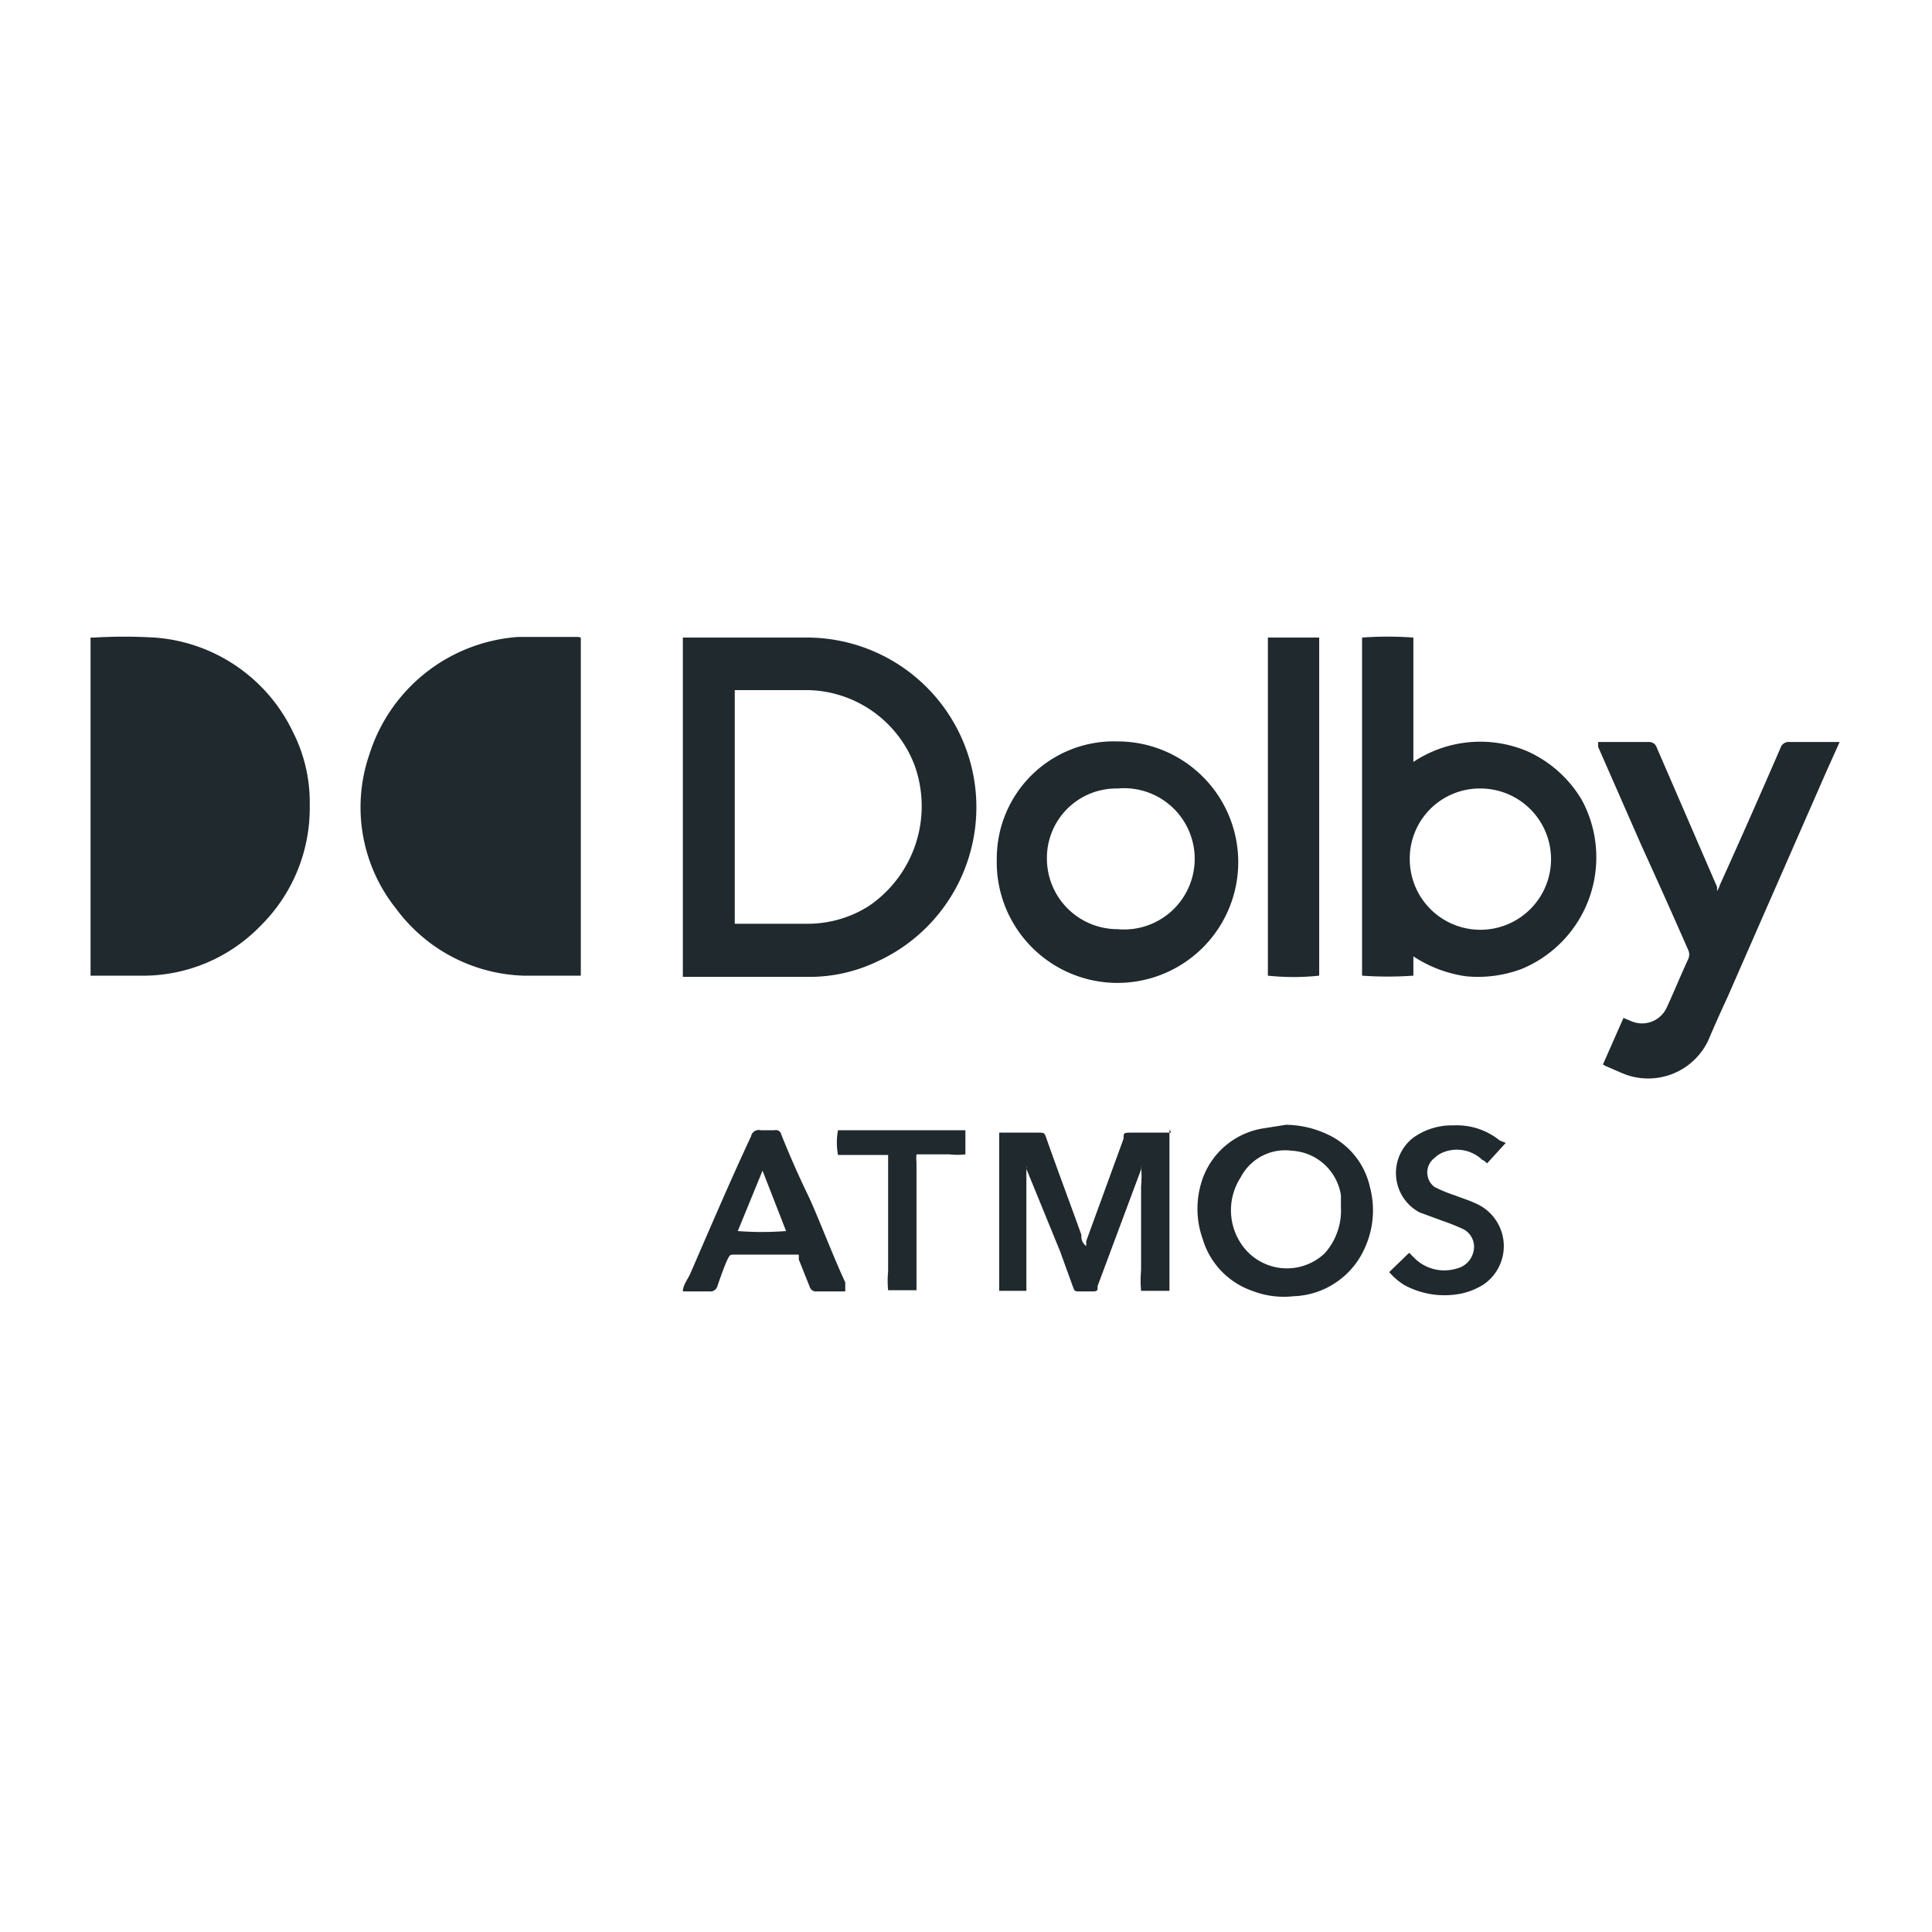 <svg id="Layer_1" data-name="Layer 1" xmlns="http://www.w3.org/2000/svg" viewBox="0 0 32 32"><defs><style>.cls-1{fill:#1f292e;}</style></defs><path class="cls-1" d="M1.5,10.56h.06a8.51,8.51,0,0,1,1,0,2.76,2.76,0,0,1,2.29,1.56,2.57,2.57,0,0,1,.28,1.22,2.74,2.74,0,0,1-.82,2,2.71,2.71,0,0,1-2,.82H1.5Z"/><path class="cls-1" d="M9.62,10.56v5.6H8.67a2.73,2.73,0,0,1-2.11-1.11,2.69,2.69,0,0,1-.44-2.56,2.79,2.79,0,0,1,2.46-1.94c.32,0,.65,0,1,0Z"/><path class="cls-1" d="M11.31,16.17V10.56h.09c.66,0,1.32,0,2,0a2.81,2.81,0,0,1,1.12,5.37,2.59,2.59,0,0,1-1.09.25H11.31Zm.86-.87h1.18A1.88,1.88,0,0,0,14.4,15a2,2,0,0,0,.75-2.32,1.93,1.93,0,0,0-1.8-1.25H12.17Z"/><path class="cls-1" d="M23.41,15.84v.32a6,6,0,0,1-.85,0c0-.07,0-5.49,0-5.6a5.91,5.91,0,0,1,.85,0c0,.11,0,.23,0,.34v1.72a2,2,0,0,1,1.88-.18,2,2,0,0,1,.91.81,2,2,0,0,1-1,2.8,2.06,2.06,0,0,1-.92.12A2.11,2.11,0,0,1,23.41,15.84Zm1.11-2.78a1.16,1.16,0,0,0-1.17,1.16,1.17,1.17,0,1,0,1.17-1.16Z"/><path class="cls-1" d="M26.55,17.63l.34-.77.12.05a.45.45,0,0,0,.6-.23c.12-.26.23-.53.35-.79a.18.18,0,0,0,0-.16c-.25-.57-.51-1.15-.77-1.72l-.72-1.64,0-.08h.84a.13.13,0,0,1,.13.09l1,2.31,0,.07a.54.54,0,0,0,.05-.11c.34-.75.67-1.5,1-2.26a.14.14,0,0,1,.15-.1h.83l-.22.49L28.62,16.5c-.11.24-.22.48-.32.72a1.1,1.1,0,0,1-1.42.56l-.3-.13Z"/><path class="cls-1" d="M18.51,12.28a2,2,0,1,1-2,1.94A1.94,1.94,0,0,1,18.51,12.28Zm0,3.11a1.17,1.17,0,1,0,0-2.33,1.15,1.15,0,0,0-1.17,1.16A1.17,1.17,0,0,0,18.5,15.39Z"/><path class="cls-1" d="M21,10.56h.85v5.6a4,4,0,0,1-.85,0Z"/><path class="cls-1" d="M19.37,18.71v2.67H18.9a1.9,1.9,0,0,1,0-.34V19.65a1.94,1.94,0,0,0,0-.34l0,.06-.72,1.93c0,.09,0,.09-.13.09h-.16c-.09,0-.09,0-.12-.08l-.21-.58L17,19.36a.12.12,0,0,0,0-.05v2.07h-.45s0,0,0,0V18.76s0,0,0,0h.64c.1,0,.11,0,.14.09.19.54.39,1.07.58,1.6,0,.06,0,.12.08.19a.41.41,0,0,0,0-.08l.62-1.7c0-.1,0-.1.14-.1h.65Z"/><path class="cls-1" d="M21.3,18.63a1.66,1.66,0,0,1,.69.16,1.26,1.26,0,0,1,.7.87,1.5,1.5,0,0,1-.08,1,1.34,1.34,0,0,1-1.19.81,1.44,1.44,0,0,1-.68-.09,1.3,1.3,0,0,1-.82-.86,1.49,1.49,0,0,1,0-1,1.28,1.28,0,0,1,1-.83ZM22.21,20s0-.12,0-.2a.87.87,0,0,0-.81-.74.83.83,0,0,0-.85.44,1,1,0,0,0,0,1.09.91.91,0,0,0,1.39.17A1.06,1.06,0,0,0,22.21,20Z"/><path class="cls-1" d="M14,21.39h-.47a.11.11,0,0,1-.12-.08l-.18-.45a.59.59,0,0,0,0-.08H12.18c-.09,0-.09,0-.13.08s-.12.3-.17.45a.12.12,0,0,1-.13.08h-.44c0-.11.09-.21.13-.31.33-.76.65-1.51,1-2.26a.13.13,0,0,1,.16-.1h.23a.09.09,0,0,1,.11.07c.14.35.29.69.44,1s.41,1,.62,1.45C14,21.29,14,21.33,14,21.39Zm-1.78-1a5.09,5.09,0,0,0,.8,0l-.39-1h0Z"/><path class="cls-1" d="M24.94,18.93l-.31.34a.21.21,0,0,0-.08-.06.61.61,0,0,0-.63-.13.44.44,0,0,0-.16.1.3.3,0,0,0,0,.48,2.44,2.44,0,0,0,.34.14c.13.05.26.09.38.15a.77.77,0,0,1,.1,1.32,1.12,1.12,0,0,1-.46.17,1.4,1.4,0,0,1-.85-.15,1.05,1.05,0,0,1-.26-.22l.33-.32.1.1a.7.7,0,0,0,.69.16.37.37,0,0,0,.27-.26.33.33,0,0,0-.16-.39,3.65,3.65,0,0,0-.35-.14l-.38-.14a.74.74,0,0,1-.11-1.23,1.09,1.09,0,0,1,.67-.21,1.13,1.13,0,0,1,.77.25Z"/><path class="cls-1" d="M14.68,19.13h-.8a1.12,1.12,0,0,1,0-.41c.08,0,2,0,2.11,0v.4a1.15,1.15,0,0,1-.26,0h-.55a.62.62,0,0,0,0,.13v2.12h-.47a1.61,1.61,0,0,1,0-.31V19.13Z"/></svg>